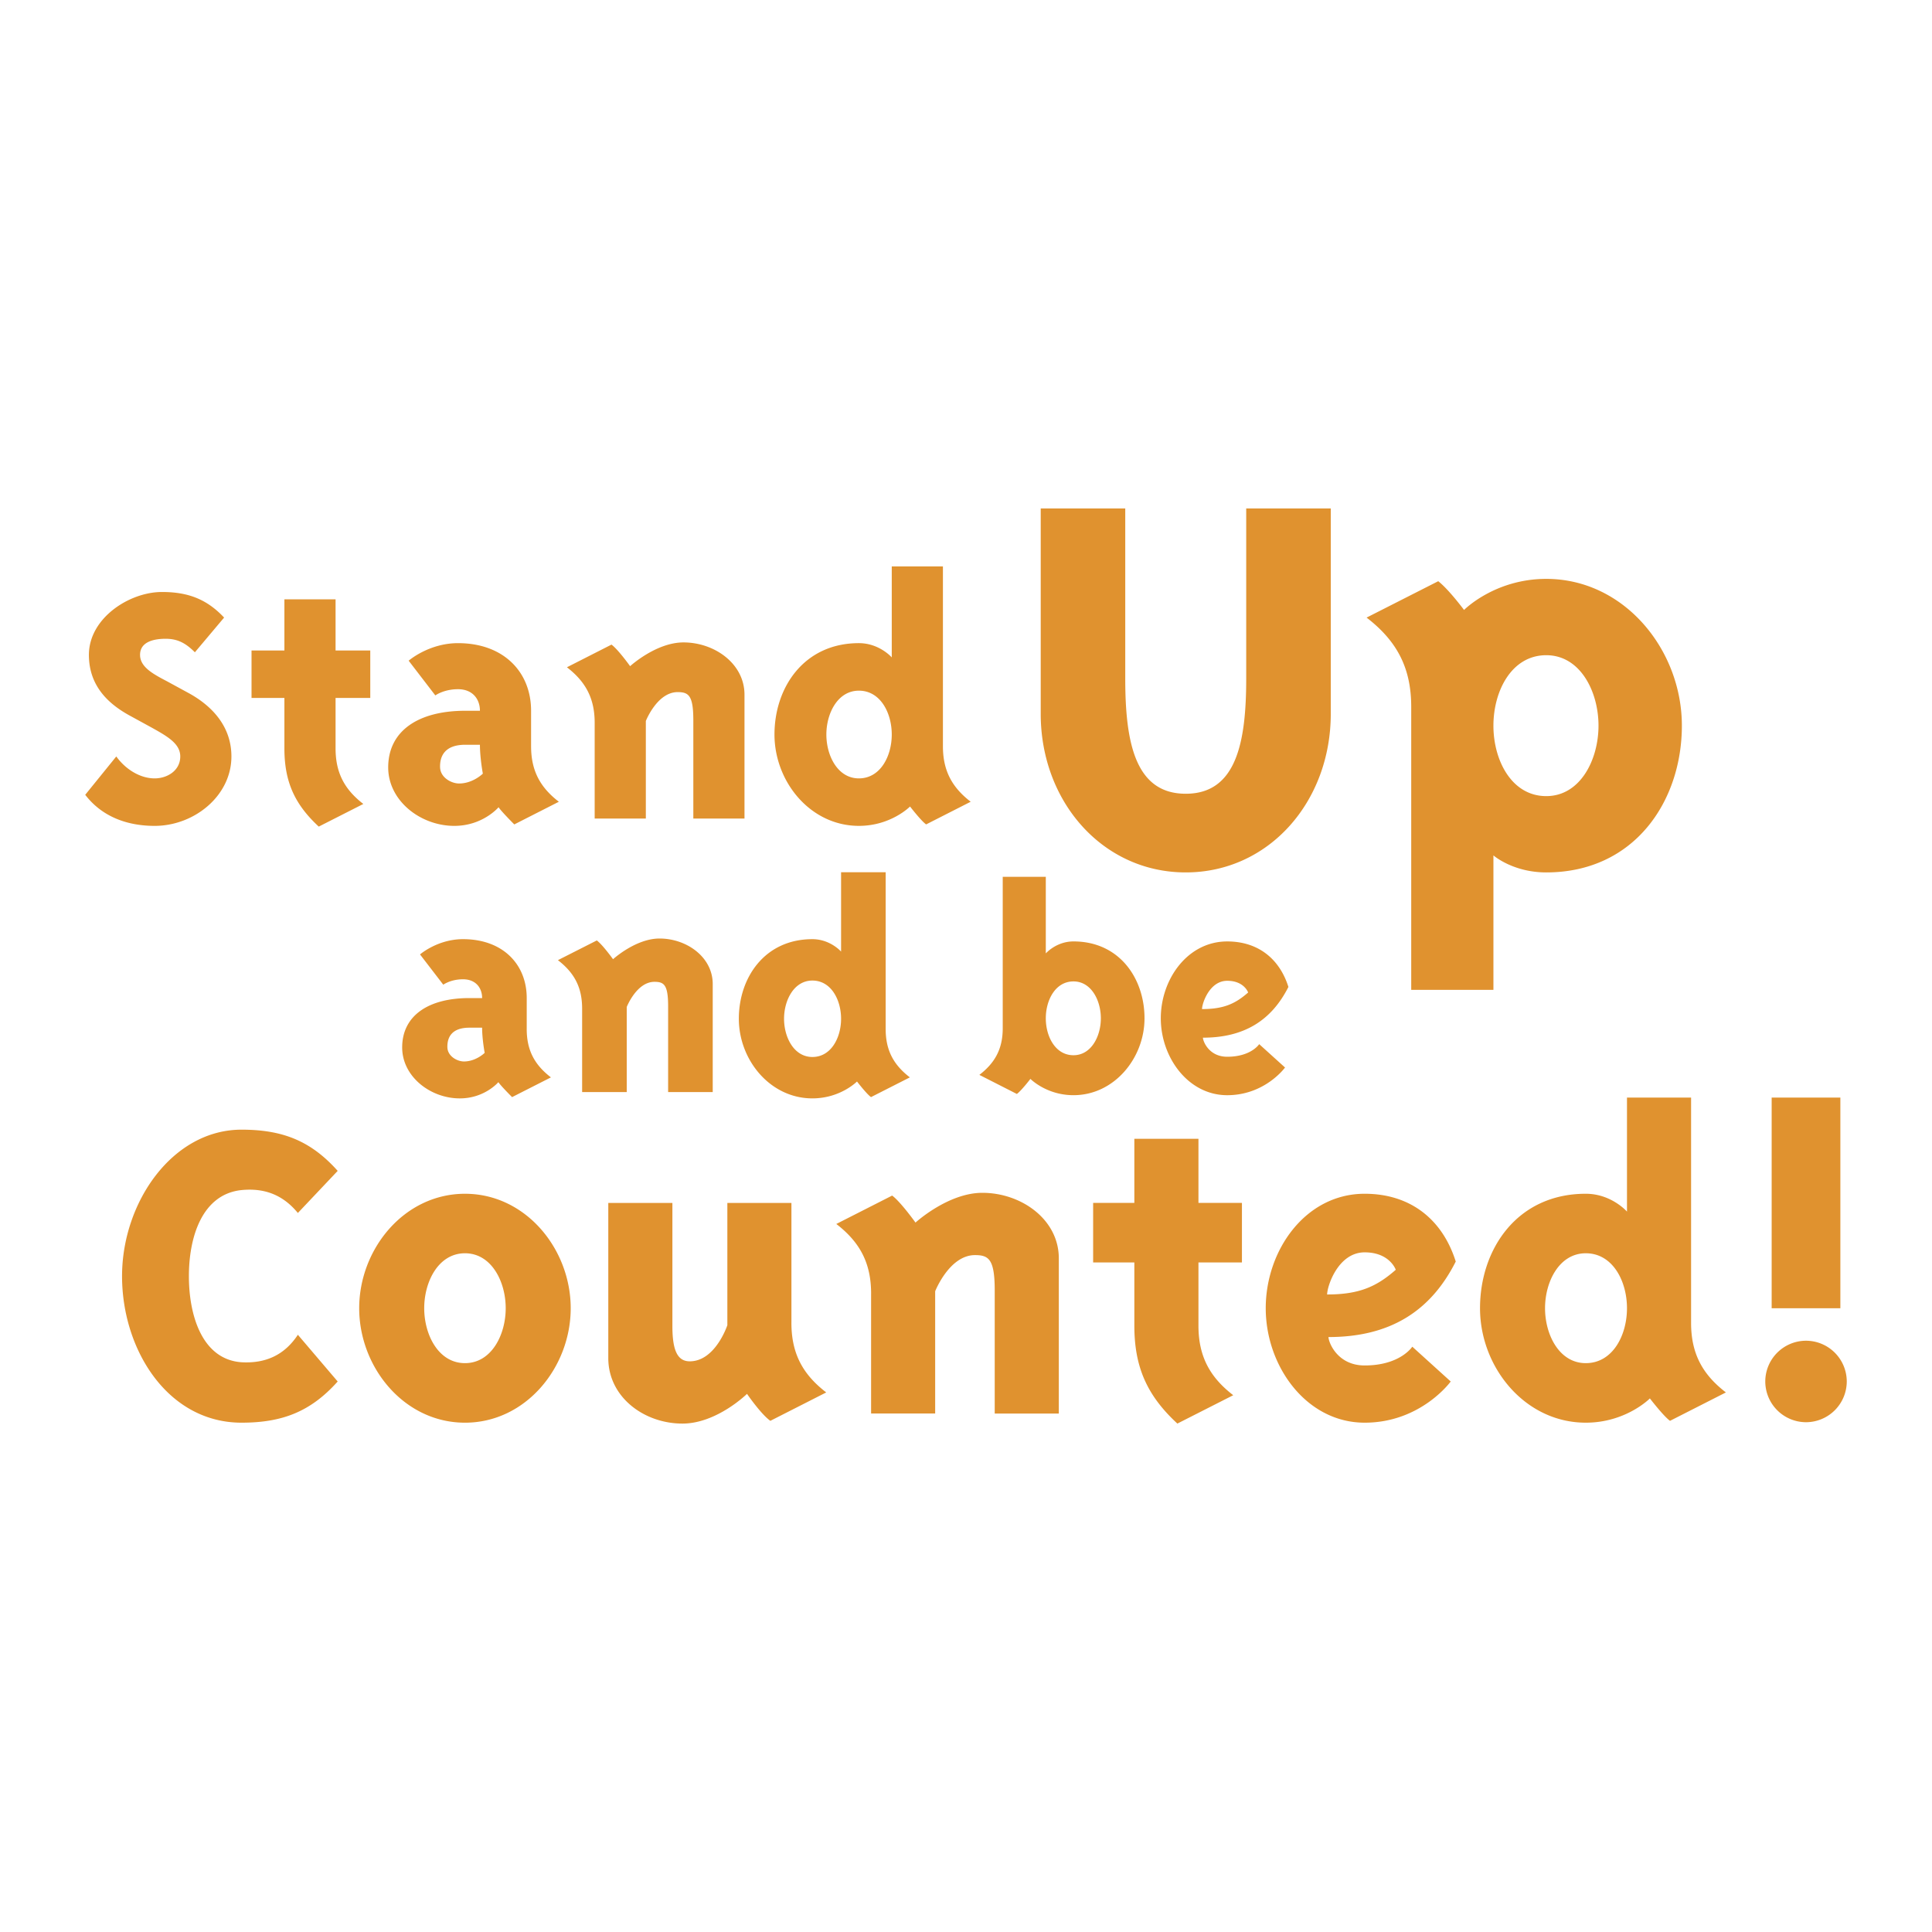 <svg xmlns="http://www.w3.org/2000/svg" width="2500" height="2500" viewBox="0 0 192.756 192.756"><g fill-rule="evenodd" clip-rule="evenodd"><path fill="#fff" d="M0 0h192.756v192.756H0V0z"/><path d="M13.062 71.46c-2.113-1.132-4.192-2.919-4.192-6.126 0-3.646 4.011-6.271 7.291-6.271 2.625 0 4.485.73 6.199 2.552l-2.916 3.464c-.911-.911-1.714-1.348-2.917-1.348-1.312 0-2.553.364-2.553 1.604s1.349 1.933 2.734 2.662l2.005 1.092c2.589 1.385 4.376 3.501 4.376 6.382 0 3.938-3.718 6.927-7.657 6.927-2.444 0-5.104-.728-6.929-3.1l3.1-3.827c.911 1.275 2.371 2.189 3.829 2.189 1.241 0 2.553-.766 2.553-2.189 0-1.277-1.277-2.005-2.92-2.916l-2.003-1.095zM33.48 74.668c0 2.407.875 4.083 2.77 5.543l-4.447 2.259c-2.406-2.224-3.428-4.484-3.428-7.802v-5.032h-3.28v-4.738h3.28v-5.104h5.105v5.104h3.462v4.738H33.48v5.032zM52.987 74.449c0 2.407.875 4.083 2.77 5.542l-4.447 2.262s-1.277-1.275-1.568-1.715c0 0-1.569 1.86-4.413 1.86-3.389 0-6.599-2.515-6.599-5.833 0-3.61 2.954-5.652 7.694-5.652h1.458c0-1.167-.73-2.151-2.188-2.151-1.421 0-2.262.62-2.262.62l-2.66-3.465s2.007-1.75 4.922-1.75c4.557 0 7.292 2.881 7.292 6.745v3.537h.001zm-5.105-.145h-1.458c-2.043 0-2.553 1.129-2.517 2.261.037 1.021 1.131 1.604 1.897 1.604 1.385 0 2.369-.983 2.369-.983-.183-1.022-.291-2.116-.291-2.882zM59.331 72.116c0-2.407-.875-4.083-2.77-5.542l4.447-2.261c.658.474 1.859 2.151 1.859 2.151s2.589-2.37 5.323-2.37c3.099 0 6.088 2.116 6.088 5.215v12.359h-5.105V71.86c0-2.479-.472-2.808-1.566-2.808-2.042 0-3.171 2.881-3.171 2.881v9.734h-5.105v-9.551zM85.691 82.397c-4.85 0-8.421-4.412-8.421-9.115s2.951-9.115 8.421-9.115c2.042 0 3.28 1.422 3.28 1.422v-9.08h5.105v17.939c0 2.407.876 4.083 2.771 5.542L92.4 82.252c-.51-.364-1.605-1.787-1.605-1.787s-1.896 1.932-5.104 1.932zm0-13.489c-2.115 0-3.244 2.262-3.244 4.375 0 2.115 1.129 4.377 3.244 4.377 2.152 0 3.28-2.227 3.28-4.377 0-2.152-1.128-4.375-3.28-4.375zM132.771 50.726v20.5c0 8.728-6.15 15.815-14.469 15.815s-14.469-7.088-14.469-15.815v-20.5h8.434v16.985c0 6.386 1 11.481 6.035 11.481s6.033-5.095 6.033-11.481V50.726h8.436zM154.27 57.755c7.791 0 13.531 7.086 13.531 14.642 0 7.556-4.746 14.644-13.531 14.644-3.34 0-5.271-1.699-5.271-1.699v13.416h-8.201V70.523c0-3.867-1.408-6.56-4.453-8.906l7.148-3.63c1.055.822 2.576 2.869 2.576 2.869s3.044-3.101 8.201-3.101zm0 21.673c3.398 0 5.213-3.633 5.213-7.03 0-3.395-1.814-7.028-5.213-7.028-3.457 0-5.271 3.571-5.271 7.028-.001 3.455 1.813 7.03 5.271 7.03zM52.55 102.66c0 2.098.763 3.561 2.416 4.83l-3.876 1.969s-1.114-1.109-1.367-1.492c0 0-1.366 1.619-3.846 1.619-2.956 0-5.752-2.191-5.752-5.082 0-3.146 2.575-4.926 6.705-4.926h1.271c0-1.016-.634-1.875-1.906-1.875-1.24 0-1.969.541-1.969.541l-2.321-3.02s1.747-1.524 4.29-1.524c3.972 0 6.356 2.51 6.356 5.877v3.083h-.001zm-4.45-.127h-1.271c-1.779 0-2.223.984-2.193 1.971.034.889.987 1.398 1.653 1.398 1.207 0 2.067-.859 2.067-.859-.159-.891-.256-1.842-.256-2.51zM58.079 100.627c0-2.1-.763-3.559-2.415-4.832l3.879-1.967c.57.413 1.62 1.873 1.62 1.873s2.257-2.065 4.639-2.065c2.7 0 5.307 1.842 5.307 4.546v10.771h-4.45v-8.549c0-2.16-.412-2.447-1.366-2.447-1.78 0-2.764 2.51-2.764 2.51v8.486h-4.45v-8.326zM81.054 109.586c-4.226 0-7.34-3.844-7.34-7.943 0-4.098 2.573-7.942 7.34-7.942 1.779 0 2.861 1.238 2.861 1.238v-7.914h4.448v15.635c0 2.098.763 3.561 2.415 4.83l-3.877 1.969c-.444-.314-1.398-1.557-1.398-1.557s-1.653 1.684-4.449 1.684zm0-11.756c-1.844 0-2.829 1.971-2.829 3.812 0 1.844.985 3.814 2.829 3.814 1.874 0 2.861-1.939 2.861-3.814s-.987-3.812-2.861-3.812zM102.805 107.641s-.891 1.164-1.352 1.504l-3.742-1.904c1.598-1.227 2.332-2.637 2.332-4.662V87.483h4.297v7.64s1.041-1.197 2.76-1.197c4.604 0 7.088 3.712 7.088 7.671 0 3.955-3.006 7.67-7.088 7.67-2.7.001-4.295-1.626-4.295-1.626zm1.535-6.043c0 1.809.951 3.682 2.76 3.682 1.781 0 2.732-1.902 2.732-3.682 0-1.781-.951-3.682-2.732-3.682-1.809 0-2.76 1.871-2.76 3.682zM122.439 105.432c2.393 0 3.191-1.258 3.191-1.258l2.578 2.332s-1.996 2.762-5.77 2.762c-3.895 0-6.625-3.775-6.625-7.67 0-3.898 2.668-7.671 6.625-7.671 3.068 0 5.219 1.718 6.107 4.54-1.688 3.344-4.418 5.062-8.529 5.062.002.338.584 1.903 2.423 1.903zm-2.513-4.756c2.146 0 3.312-.52 4.602-1.656 0 0-.398-1.166-2.088-1.166-1.78 0-2.514 2.269-2.514 2.822zM24.097 112.707c4.067 0 6.899 1.094 9.594 4.111l-3.973 4.201c-1.463-1.781-3.292-2.514-5.622-2.285-3.926.414-5.25 4.662-5.25 8.59s1.323 8.311 5.25 8.588c2.423.137 4.297-.732 5.622-2.742l3.973 4.662c-2.695 3.012-5.527 4.109-9.594 4.109-7.352 0-11.92-7.264-11.92-14.617-.001-7.355 5.022-14.617 11.92-14.617zM46.392 119.102c6.074 0 10.548 5.527 10.548 11.42 0 5.891-4.475 11.42-10.548 11.42-6.078 0-10.555-5.529-10.555-11.42 0-5.893 4.477-11.42 10.555-11.42zm-4.068 11.419c0 2.648 1.417 5.48 4.067 5.48 2.648 0 4.064-2.832 4.064-5.48s-1.416-5.482-4.064-5.482c-2.65 0-4.067 2.834-4.067 5.482zM78.96 131.984c0 3.012 1.096 5.113 3.473 6.939l-5.575 2.834c-.957-.686-2.329-2.691-2.329-2.691s-3.014 2.965-6.44 2.965c-3.836 0-7.4-2.648-7.4-6.531v-15.484h6.396v12.289c0 2.42.503 3.514 1.733 3.514 2.561 0 3.75-3.605 3.75-3.605v-12.197h6.393v11.967h-.001zM86.911 129.059c0-3.014-1.1-5.117-3.473-6.943l5.571-2.832c.822.594 2.331 2.693 2.331 2.693s3.242-2.969 6.669-2.969c3.883 0 7.629 2.65 7.629 6.537v15.484h-6.395v-12.291c0-3.105-.596-3.516-1.967-3.516-2.558 0-3.974 3.609-3.974 3.609v12.197h-6.393v-11.969h.002zM119.57 132.256c0 3.016 1.098 5.117 3.471 6.945l-5.574 2.83c-3.012-2.785-4.293-5.619-4.293-9.775v-6.303h-4.111v-5.938h4.111v-6.396h6.396v6.396h4.338v5.938h-4.338v6.303zM136.152 136.232c3.561 0 4.752-1.873 4.752-1.873l3.834 3.473s-2.967 4.109-8.586 4.109c-5.803 0-9.869-5.617-9.869-11.42 0-5.799 3.975-11.42 9.869-11.42 4.566 0 7.764 2.557 9.088 6.762-2.512 4.977-6.576 7.535-12.697 7.535 0 .504.869 2.834 3.609 2.834zm-3.744-7.082c3.193 0 4.932-.777 6.848-2.465 0 0-.592-1.738-3.104-1.738-2.65 0-3.744 3.381-3.744 4.203zM158.213 141.941c-6.074 0-10.551-5.529-10.551-11.42 0-5.893 3.701-11.42 10.551-11.42 2.561 0 4.111 1.781 4.111 1.781v-11.375h6.396v22.477c0 3.012 1.098 5.113 3.473 6.939l-5.574 2.834c-.641-.457-2.01-2.236-2.01-2.236s-2.375 2.42-6.396 2.42zm0-16.902c-2.646 0-4.064 2.834-4.064 5.482s1.418 5.48 4.064 5.48c2.695 0 4.111-2.785 4.111-5.48s-1.416-5.482-4.111-5.482zM184.252 137.832a4.074 4.074 0 0 1-4.066 4.062 4.073 4.073 0 0 1-4.064-4.062 4.074 4.074 0 0 1 4.064-4.068 4.075 4.075 0 0 1 4.066 4.068zm-.639-28.324v21.014h-6.854v-21.014h6.854z" fill="#e0922f"/></g></svg>